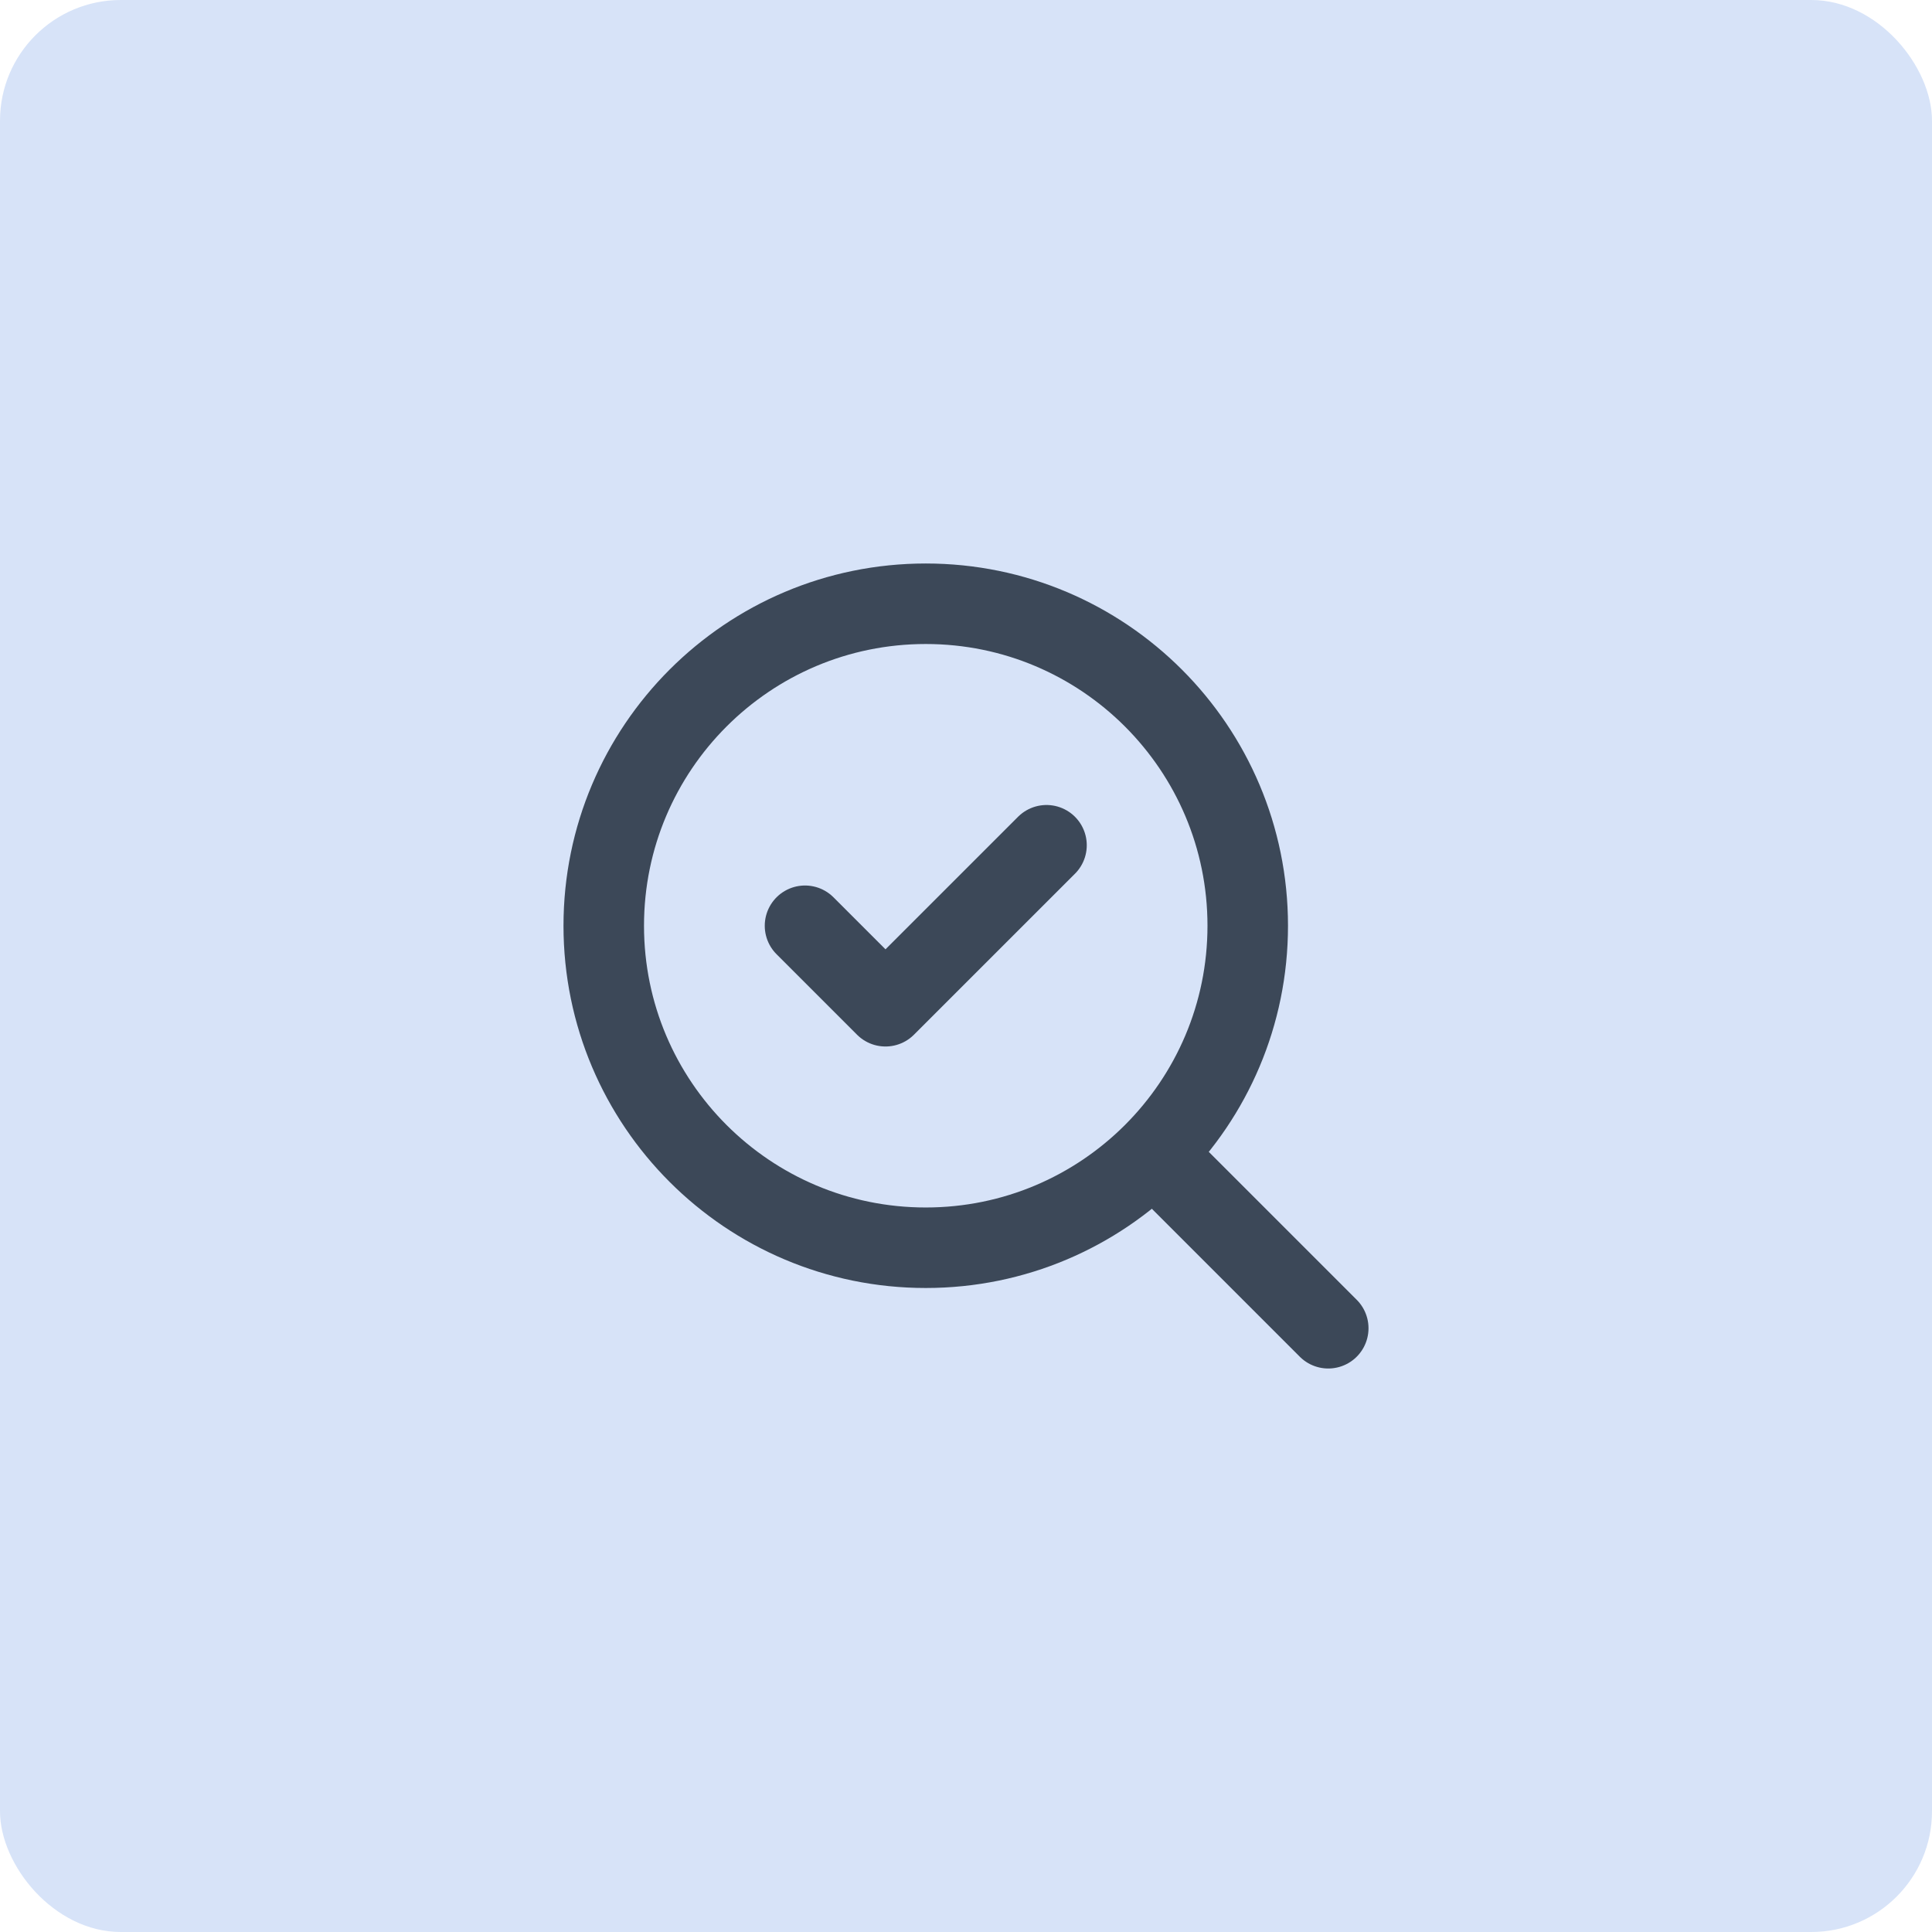 <svg width="64" height="64" viewBox="0 0 64 64" fill="none" xmlns="http://www.w3.org/2000/svg">
<rect width="64" height="64" rx="4" fill="#D7E3F8"/>
<path d="M26.667 30.667L29.333 33.333L34.667 28" stroke="#3C4858" stroke-width="2.667" stroke-linecap="round" stroke-linejoin="round"/>
<path d="M30.667 41.333C36.558 41.333 41.333 36.558 41.333 30.667C41.333 24.776 36.558 20 30.667 20C24.776 20 20 24.776 20 30.667C20 36.558 24.776 41.333 30.667 41.333Z" stroke="#3C4858" stroke-width="2.667" stroke-linecap="round" stroke-linejoin="round"/>
<path d="M44 44L38.267 38.267" stroke="#3C4858" stroke-width="2.667" stroke-linecap="round" stroke-linejoin="round"/>
</svg>

